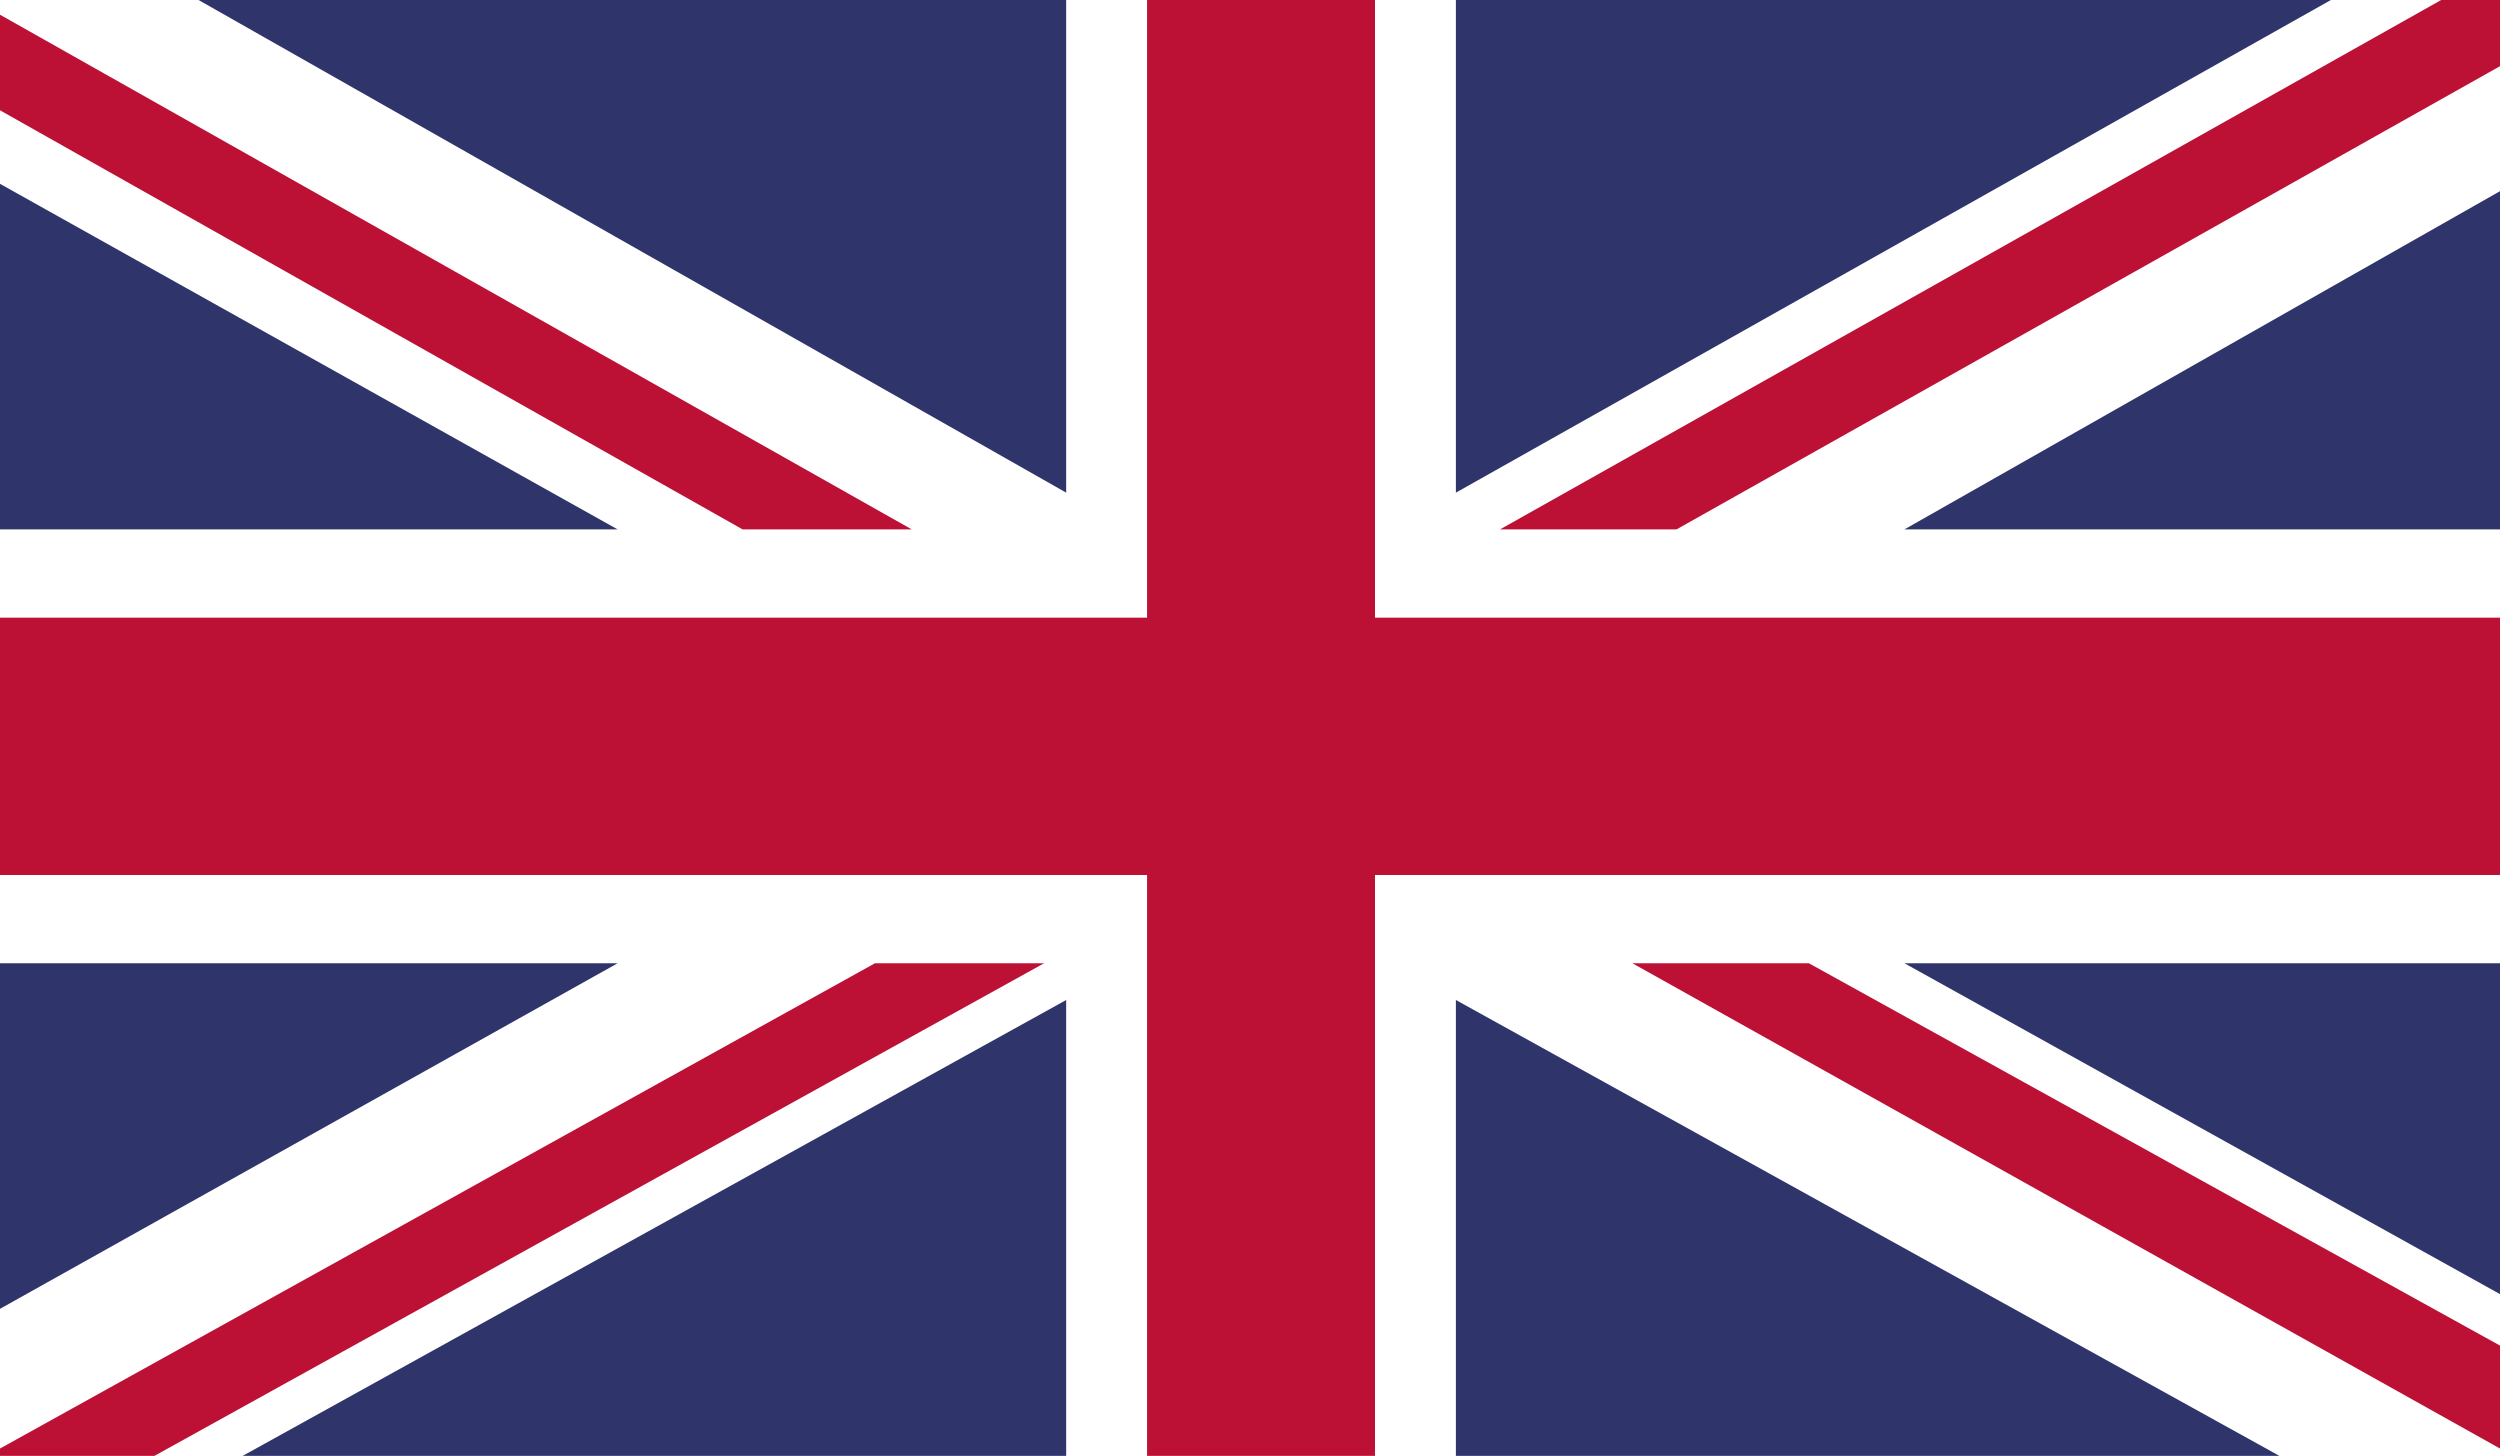 <svg xmlns="http://www.w3.org/2000/svg" xmlns:xlink="http://www.w3.org/1999/xlink" id="Calque_1" x="0px" y="0px" viewBox="0 0 34 19.8" style="enable-background:new 0 0 34 19.8;" xml:space="preserve"><style type="text/css">	.st0{fill:#FFFFFF;}	.st1{fill:#BC1135;}	.st2{fill:#2F356B;}	.st3{fill:none;}</style><g>	<rect class="st0" width="34" height="19.8"></rect>	<polygon class="st1" points="22.8,7.2 34,0.9 34,0 33.2,0 20.4,7.2  "></polygon>	<polygon class="st1" points="22.2,13.1 34,19.7 34,18.3 24.6,13.1  "></polygon>	<polygon class="st1" points="0,1.5 10.1,7.2 12.4,7.2 0,0.2  "></polygon>	<polygon class="st1" points="11.9,13.1 0,19.7 0,19.8 2.1,19.8 14.2,13.1  "></polygon>	<polygon class="st2" points="31.7,0 19.8,0 19.8,6.7  "></polygon>	<polygon class="st2" points="14.5,0 2.7,0 14.5,6.7  "></polygon>	<polygon class="st2" points="34,7.2 34,2.6 25.9,7.2  "></polygon>	<polygon class="st2" points="34,17.6 34,13.1 25.9,13.1  "></polygon>	<polygon class="st2" points="3.3,19.8 14.5,19.8 14.5,13.6  "></polygon>	<polygon class="st2" points="19.8,19.8 31,19.8 19.8,13.6  "></polygon>	<polygon class="st2" points="0,13.1 0,17.8 8.4,13.1  "></polygon>	<polygon class="st2" points="0,7.2 8.4,7.2 0,2.5  "></polygon>	<polygon class="st1" points="15.6,0 15.6,8.4 0,8.4 0,11.9 15.6,11.9 15.6,19.8 18.7,19.8 18.7,11.9 34,11.9 34,8.4 18.7,8.4   18.7,0  "></polygon>	<rect class="st3" width="34" height="19.8"></rect></g></svg>